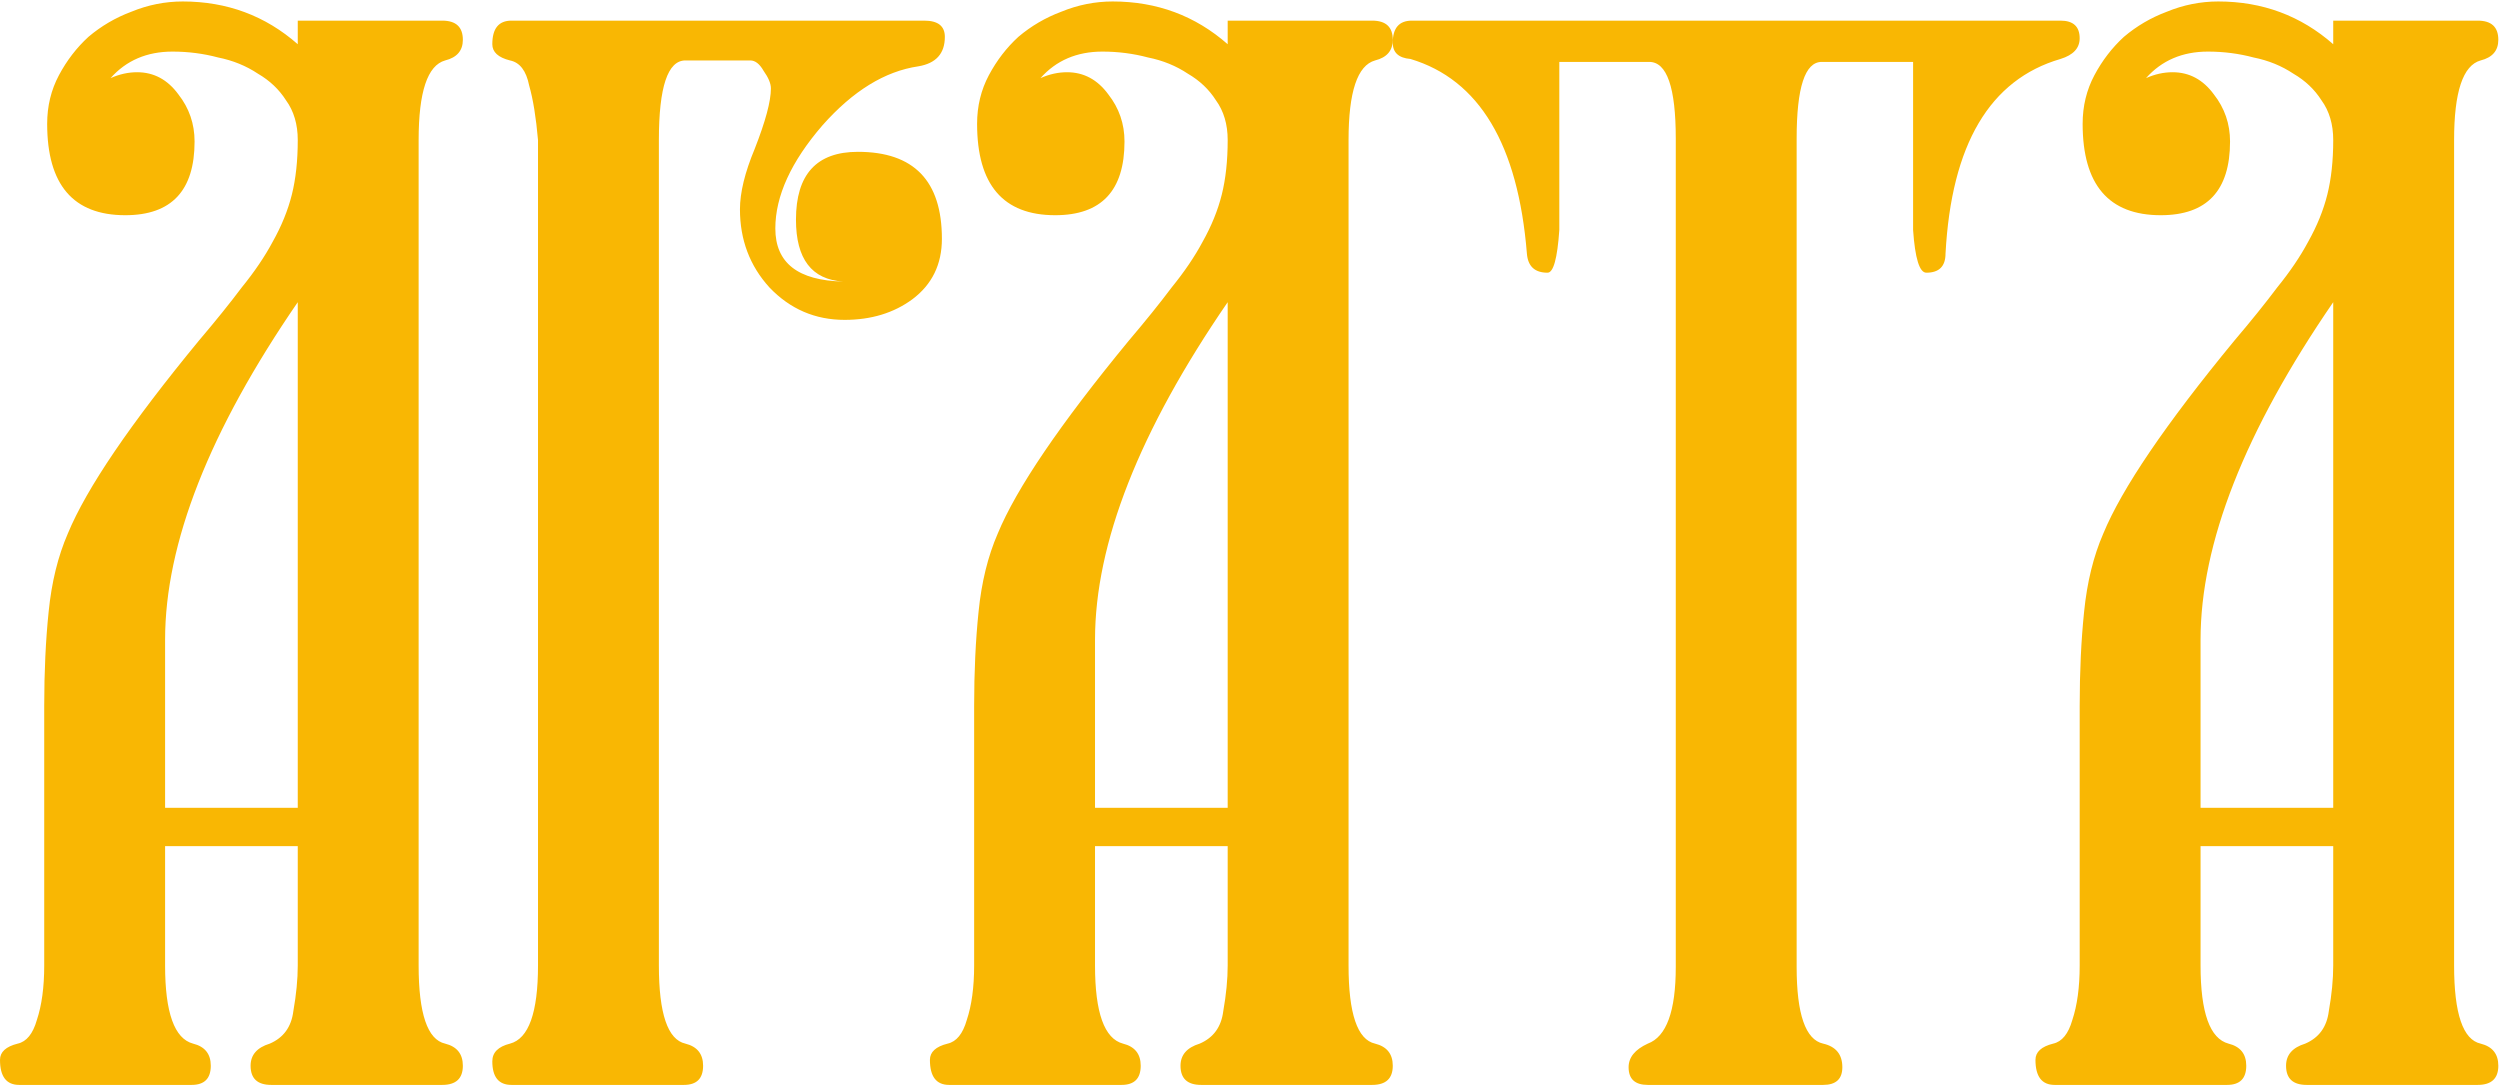 <?xml version="1.0" encoding="UTF-8"?> <svg xmlns="http://www.w3.org/2000/svg" width="424" height="184" viewBox="0 0 424 184" fill="none"><path d="M75 3.5C77.333 3.5 78.5 4.583 78.5 6.75C78.5 8.583 77.5 9.75 75.5 10.25C72.5 11.083 71 15.583 71 23.75V163.75C71 171.917 72.5 176.333 75.5 177C77.5 177.5 78.5 178.75 78.5 180.75C78.5 182.917 77.333 184 75 184H46C43.667 184 42.5 182.917 42.5 180.75C42.5 178.917 43.583 177.667 45.75 177C48.083 176 49.417 174.167 49.75 171.5C50.25 168.667 50.5 166.083 50.5 163.75V143.5H28V163.75C28 171.75 29.583 176.167 32.75 177C34.75 177.5 35.75 178.75 35.75 180.75C35.75 182.917 34.667 184 32.5 184H3.25C1.083 184 0 182.583 0 179.75C0 178.417 1 177.5 3 177C4.5 176.667 5.583 175.333 6.25 173C7.083 170.5 7.5 167.417 7.5 163.75V119.75C7.5 113.917 7.75 108.583 8.25 103.75C8.75 98.75 9.833 94.333 11.5 90.5C14.667 82.833 22.083 71.917 33.75 57.75C36.583 54.417 39 51.417 41 48.75C43.167 46.083 44.917 43.5 46.25 41C47.75 38.333 48.833 35.667 49.5 33C50.167 30.333 50.5 27.25 50.5 23.75C50.5 21.083 49.833 18.833 48.5 17C47.333 15.167 45.75 13.667 43.75 12.5C41.75 11.167 39.5 10.25 37 9.75C34.5 9.083 31.917 8.75 29.25 8.75C24.917 8.75 21.417 10.25 18.75 13.25C20.25 12.583 21.75 12.25 23.25 12.25C26.083 12.25 28.417 13.5 30.25 16C32.083 18.333 33 21 33 24C33 32.333 29.083 36.5 21.25 36.5C12.417 36.5 8 31.333 8 21C8 18 8.667 15.25 10 12.75C11.333 10.25 13 8.083 15 6.25C17.167 4.417 19.583 3 22.25 2C25.083 0.833 28 0.25 31 0.25C38.5 0.25 45 2.667 50.5 7.5V3.5H75ZM50.5 51.25C35.5 73.083 28 92.167 28 108.5V137H50.5V51.25ZM131.496 38.75C131.496 44.583 135.329 47.583 142.996 47.75C137.663 47.417 134.996 43.917 134.996 37.25C134.996 29.583 138.496 25.75 145.496 25.75C154.996 25.75 159.746 30.667 159.746 40.5C159.746 44.833 158.079 48.25 154.746 50.75C151.579 53.083 147.746 54.25 143.246 54.25C138.246 54.25 133.996 52.417 130.496 48.75C127.163 45.083 125.496 40.667 125.496 35.5C125.496 32.667 126.329 29.25 127.996 25.25C129.829 20.583 130.746 17.167 130.746 15C130.746 14.167 130.329 13.167 129.496 12C128.829 10.833 128.079 10.25 127.246 10.25H116.246C113.246 10.25 111.746 14.75 111.746 23.75V163.75C111.746 171.917 113.246 176.333 116.246 177C118.246 177.5 119.246 178.75 119.246 180.75C119.246 182.917 118.163 184 115.996 184H86.746C84.579 184 83.496 182.667 83.496 180C83.496 178.5 84.496 177.5 86.496 177C89.663 176.167 91.246 171.75 91.246 163.75V23.75C90.913 19.917 90.413 16.833 89.746 14.5C89.246 12 88.163 10.583 86.496 10.25C84.496 9.75 83.496 8.833 83.496 7.5C83.496 4.833 84.579 3.5 86.746 3.5H156.746C159.079 3.5 160.246 4.417 160.246 6.25C160.246 9.083 158.746 10.75 155.746 11.25C150.079 12.083 144.663 15.417 139.496 21.25C134.163 27.417 131.496 33.25 131.496 38.75ZM232.715 3.5C235.048 3.5 236.215 4.583 236.215 6.75C236.215 8.583 235.215 9.75 233.215 10.25C230.215 11.083 228.715 15.583 228.715 23.75V163.75C228.715 171.917 230.215 176.333 233.215 177C235.215 177.5 236.215 178.75 236.215 180.75C236.215 182.917 235.048 184 232.715 184H203.715C201.382 184 200.215 182.917 200.215 180.75C200.215 178.917 201.298 177.667 203.465 177C205.798 176 207.132 174.167 207.465 171.5C207.965 168.667 208.215 166.083 208.215 163.75V143.5H185.715V163.75C185.715 171.75 187.298 176.167 190.465 177C192.465 177.5 193.465 178.75 193.465 180.75C193.465 182.917 192.382 184 190.215 184H160.965C158.798 184 157.715 182.583 157.715 179.75C157.715 178.417 158.715 177.5 160.715 177C162.215 176.667 163.298 175.333 163.965 173C164.798 170.5 165.215 167.417 165.215 163.75V119.75C165.215 113.917 165.465 108.583 165.965 103.75C166.465 98.75 167.548 94.333 169.215 90.5C172.382 82.833 179.798 71.917 191.465 57.75C194.298 54.417 196.715 51.417 198.715 48.75C200.882 46.083 202.632 43.5 203.965 41C205.465 38.333 206.548 35.667 207.215 33C207.882 30.333 208.215 27.25 208.215 23.75C208.215 21.083 207.548 18.833 206.215 17C205.048 15.167 203.465 13.667 201.465 12.5C199.465 11.167 197.215 10.25 194.715 9.75C192.215 9.083 189.632 8.75 186.965 8.75C182.632 8.75 179.132 10.25 176.465 13.25C177.965 12.583 179.465 12.25 180.965 12.25C183.798 12.25 186.132 13.5 187.965 16C189.798 18.333 190.715 21 190.715 24C190.715 32.333 186.798 36.5 178.965 36.5C170.132 36.5 165.715 31.333 165.715 21C165.715 18 166.382 15.25 167.715 12.75C169.048 10.25 170.715 8.083 172.715 6.25C174.882 4.417 177.298 3 179.965 2C182.798 0.833 185.715 0.25 188.715 0.25C196.215 0.25 202.715 2.667 208.215 7.5V3.5H232.715ZM208.215 51.25C193.215 73.083 185.715 92.167 185.715 108.5V137H208.215V51.25ZM308.961 10.5C306.128 10.5 304.711 14.833 304.711 23.5V164C304.711 172 306.211 176.333 309.211 177C311.378 177.5 312.461 178.833 312.461 181C312.461 183 311.378 184 309.211 184H279.461C277.294 184 276.211 183 276.211 181C276.211 179.333 277.294 178 279.461 177C282.628 175.833 284.211 171.5 284.211 164V23.5C284.211 14.833 282.711 10.5 279.711 10.5H264.461V39C264.128 43.833 263.461 46.25 262.461 46.25C260.294 46.25 259.128 45.167 258.961 43C257.461 24.5 250.878 13.5 239.211 10C237.211 9.833 236.211 8.917 236.211 7.25C236.211 4.75 237.294 3.5 239.461 3.5H349.461C351.628 3.5 352.711 4.5 352.711 6.5C352.711 8.167 351.628 9.333 349.461 10C337.461 13.5 330.961 24.5 329.961 43C329.961 45.167 328.878 46.25 326.711 46.25C325.544 46.25 324.794 43.833 324.461 39V10.5H308.961ZM420.215 3.5C422.548 3.5 423.715 4.583 423.715 6.75C423.715 8.583 422.715 9.75 420.715 10.25C417.715 11.083 416.215 15.583 416.215 23.75V163.75C416.215 171.917 417.715 176.333 420.715 177C422.715 177.5 423.715 178.75 423.715 180.75C423.715 182.917 422.548 184 420.215 184H391.215C388.882 184 387.715 182.917 387.715 180.75C387.715 178.917 388.798 177.667 390.965 177C393.298 176 394.632 174.167 394.965 171.5C395.465 168.667 395.715 166.083 395.715 163.75V143.5H373.215V163.75C373.215 171.75 374.798 176.167 377.965 177C379.965 177.5 380.965 178.75 380.965 180.75C380.965 182.917 379.882 184 377.715 184H348.465C346.298 184 345.215 182.583 345.215 179.75C345.215 178.417 346.215 177.5 348.215 177C349.715 176.667 350.798 175.333 351.465 173C352.298 170.5 352.715 167.417 352.715 163.75V119.75C352.715 113.917 352.965 108.583 353.465 103.75C353.965 98.75 355.048 94.333 356.715 90.5C359.882 82.833 367.298 71.917 378.965 57.75C381.798 54.417 384.215 51.417 386.215 48.75C388.382 46.083 390.132 43.5 391.465 41C392.965 38.333 394.048 35.667 394.715 33C395.382 30.333 395.715 27.25 395.715 23.75C395.715 21.083 395.048 18.833 393.715 17C392.548 15.167 390.965 13.667 388.965 12.5C386.965 11.167 384.715 10.25 382.215 9.75C379.715 9.083 377.132 8.75 374.465 8.75C370.132 8.75 366.632 10.25 363.965 13.25C365.465 12.583 366.965 12.25 368.465 12.25C371.298 12.25 373.632 13.5 375.465 16C377.298 18.333 378.215 21 378.215 24C378.215 32.333 374.298 36.5 366.465 36.5C357.632 36.5 353.215 31.333 353.215 21C353.215 18 353.882 15.25 355.215 12.75C356.548 10.25 358.215 8.083 360.215 6.25C362.382 4.417 364.798 3 367.465 2C370.298 0.833 373.215 0.25 376.215 0.25C383.715 0.25 390.215 2.667 395.715 7.5V3.5H420.215ZM395.715 51.25C380.715 73.083 373.215 92.167 373.215 108.5V137H395.715V51.25Z" fill="#F9B703"></path></svg> 